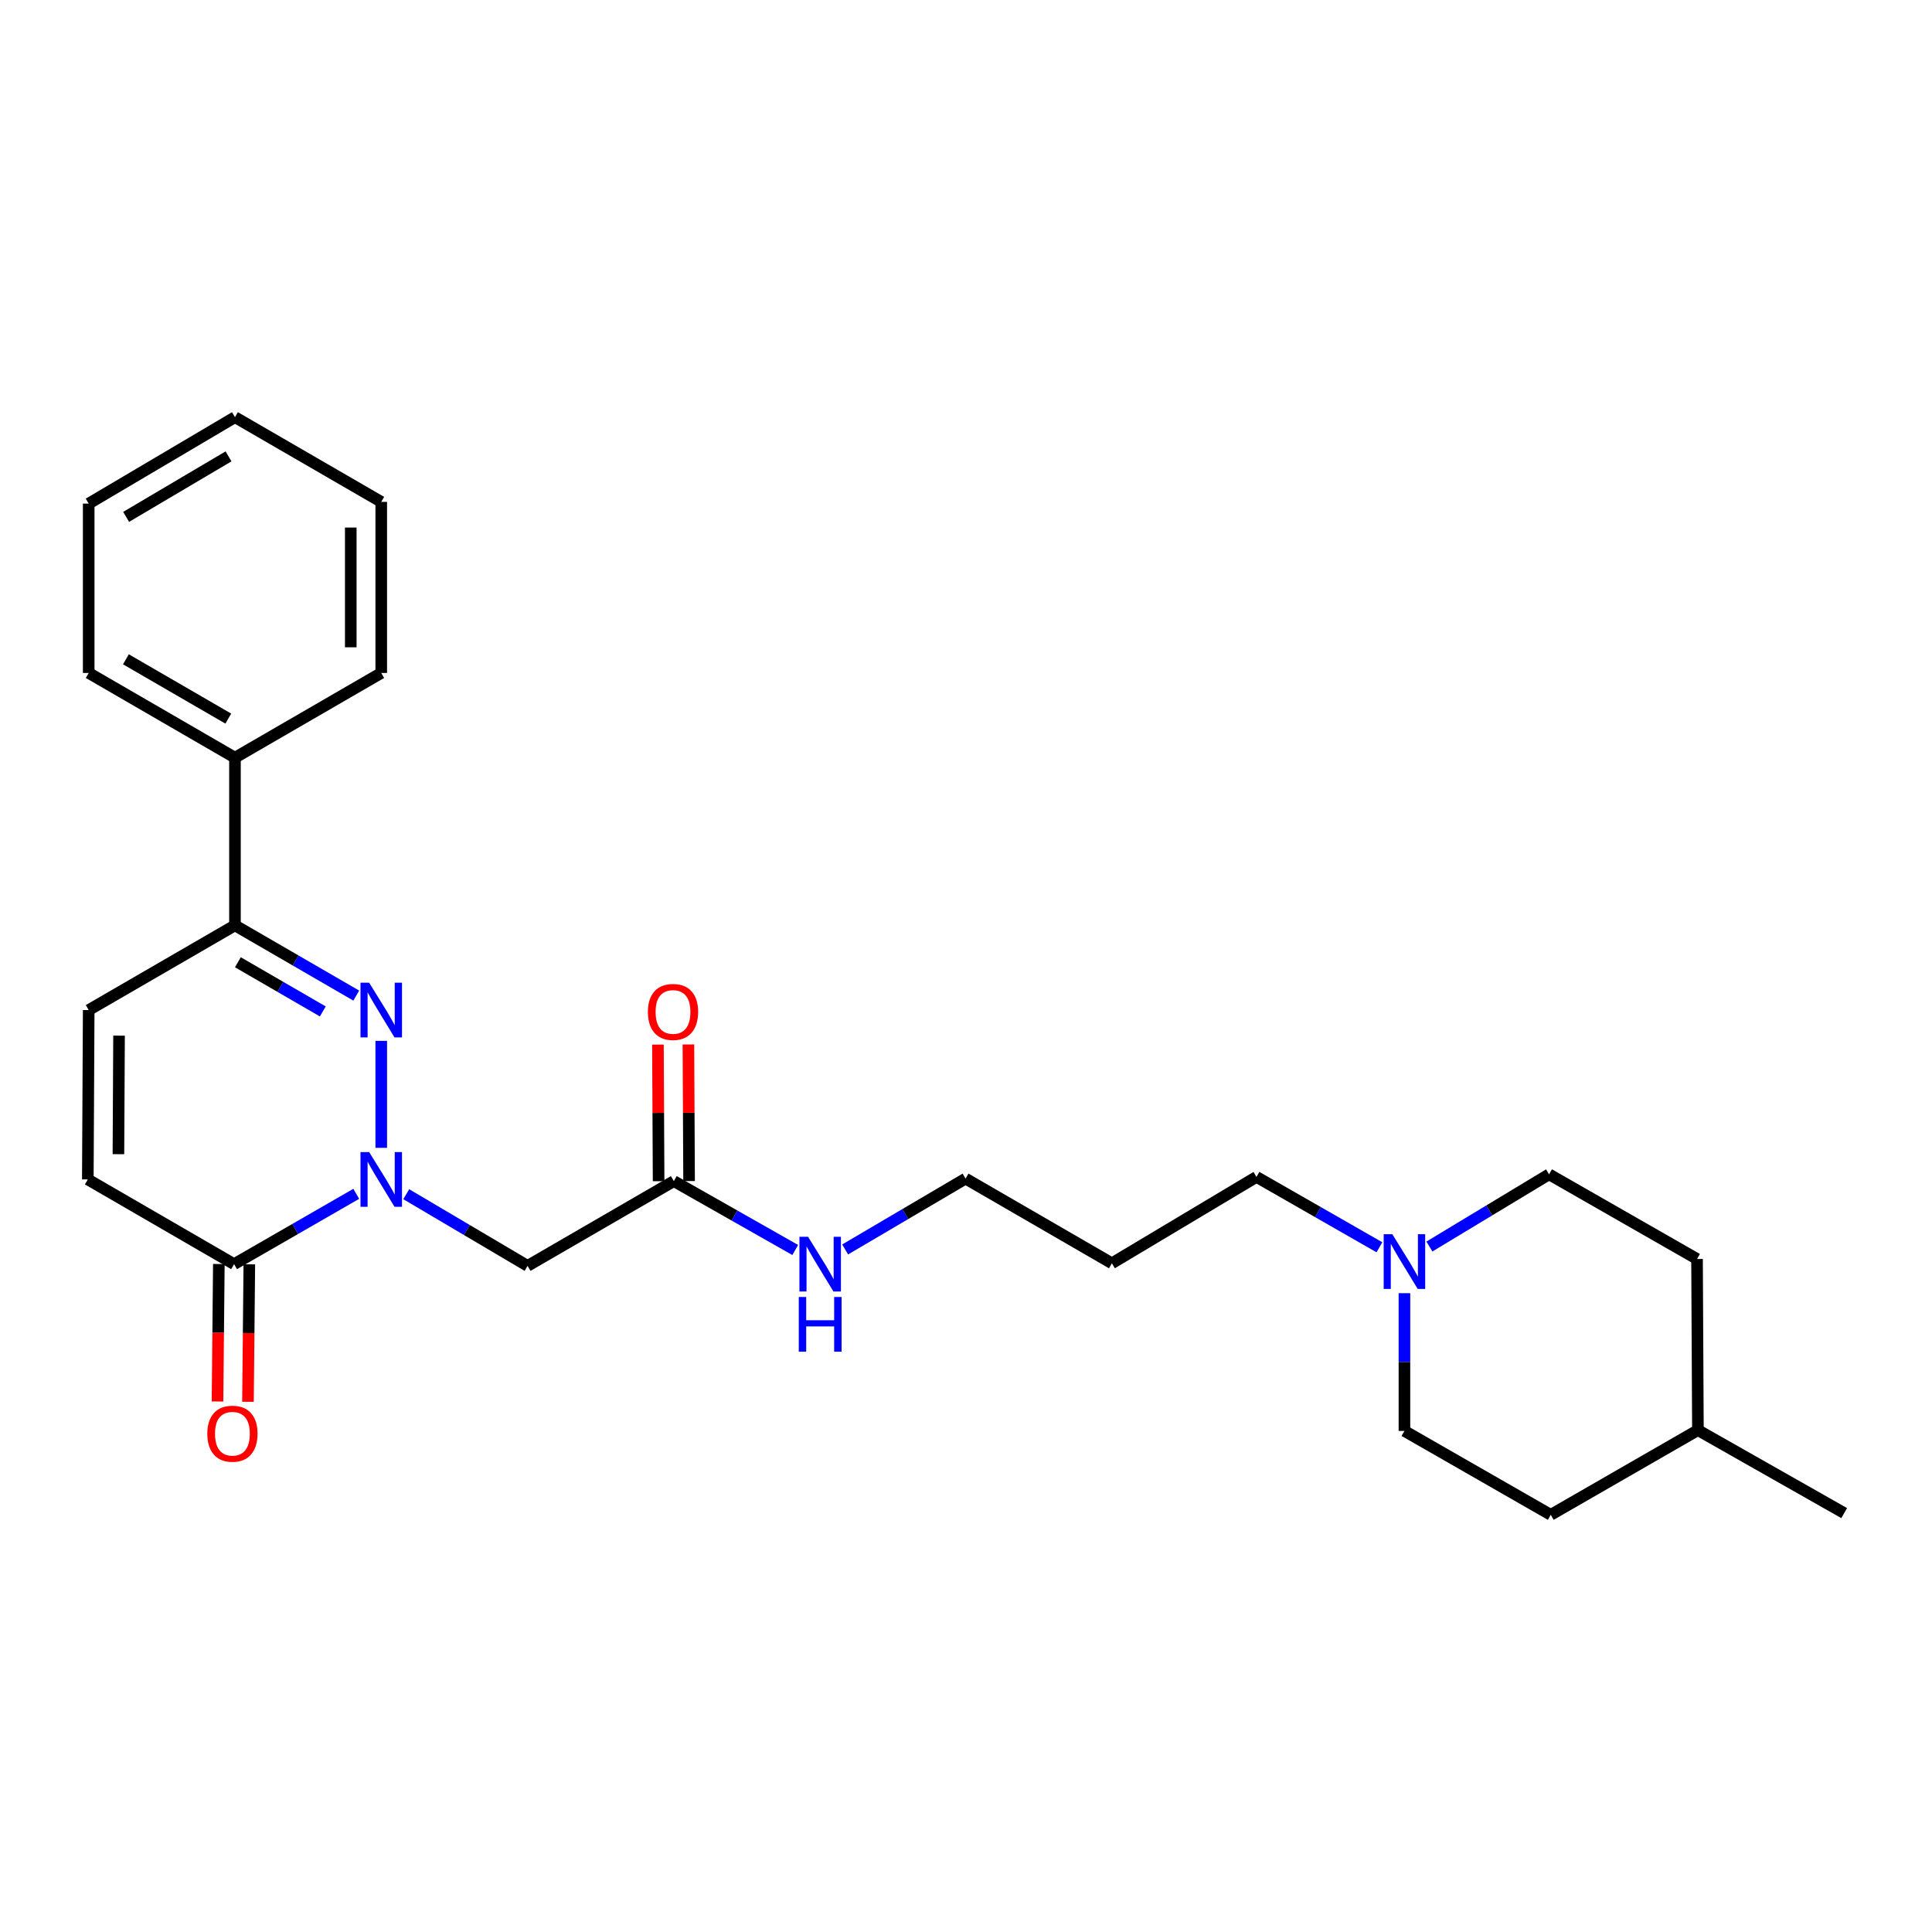 <?xml version='1.0' encoding='iso-8859-1'?>
<svg version='1.1' baseProfile='full'
              xmlns='http://www.w3.org/2000/svg'
                      xmlns:rdkit='http://www.rdkit.org/xml'
                      xmlns:xlink='http://www.w3.org/1999/xlink'
                  xml:space='preserve'
width='1000px' height='1000px' viewBox='0 0 1000 1000'>
<!-- END OF HEADER -->
<rect style='opacity:1.0;fill:#FFFFFF;stroke:none' width='1000' height='1000' x='0' y='0'> </rect>
<path class='bond-0' d='M 197.332,594.119 L 197.332,538.754' style='fill:none;fill-rule:evenodd;stroke:#0000FF;stroke-width:6px;stroke-linecap:butt;stroke-linejoin:miter;stroke-opacity:1' />
<path class='bond-1' d='M 184.395,617.919 L 152.778,636.12' style='fill:none;fill-rule:evenodd;stroke:#0000FF;stroke-width:6px;stroke-linecap:butt;stroke-linejoin:miter;stroke-opacity:1' />
<path class='bond-1' d='M 152.778,636.12 L 121.161,654.322' style='fill:none;fill-rule:evenodd;stroke:#000000;stroke-width:6px;stroke-linecap:butt;stroke-linejoin:miter;stroke-opacity:1' />
<path class='bond-3' d='M 210.271,618.115 L 241.668,636.666' style='fill:none;fill-rule:evenodd;stroke:#0000FF;stroke-width:6px;stroke-linecap:butt;stroke-linejoin:miter;stroke-opacity:1' />
<path class='bond-3' d='M 241.668,636.666 L 273.065,655.216' style='fill:none;fill-rule:evenodd;stroke:#000000;stroke-width:6px;stroke-linecap:butt;stroke-linejoin:miter;stroke-opacity:1' />
<path class='bond-2' d='M 184.404,515.324 L 153.011,497.142' style='fill:none;fill-rule:evenodd;stroke:#0000FF;stroke-width:6px;stroke-linecap:butt;stroke-linejoin:miter;stroke-opacity:1' />
<path class='bond-2' d='M 153.011,497.142 L 121.617,478.959' style='fill:none;fill-rule:evenodd;stroke:#000000;stroke-width:6px;stroke-linecap:butt;stroke-linejoin:miter;stroke-opacity:1' />
<path class='bond-2' d='M 167.081,523.519 L 145.105,510.791' style='fill:none;fill-rule:evenodd;stroke:#0000FF;stroke-width:6px;stroke-linecap:butt;stroke-linejoin:miter;stroke-opacity:1' />
<path class='bond-2' d='M 145.105,510.791 L 123.129,498.064' style='fill:none;fill-rule:evenodd;stroke:#000000;stroke-width:6px;stroke-linecap:butt;stroke-linejoin:miter;stroke-opacity:1' />
<path class='bond-4' d='M 121.161,654.322 L 45.455,610.471' style='fill:none;fill-rule:evenodd;stroke:#000000;stroke-width:6px;stroke-linecap:butt;stroke-linejoin:miter;stroke-opacity:1' />
<path class='bond-8' d='M 113.274,654.245 L 112.926,689.828' style='fill:none;fill-rule:evenodd;stroke:#000000;stroke-width:6px;stroke-linecap:butt;stroke-linejoin:miter;stroke-opacity:1' />
<path class='bond-8' d='M 112.926,689.828 L 112.577,725.41' style='fill:none;fill-rule:evenodd;stroke:#FF0000;stroke-width:6px;stroke-linecap:butt;stroke-linejoin:miter;stroke-opacity:1' />
<path class='bond-8' d='M 129.048,654.4 L 128.699,689.982' style='fill:none;fill-rule:evenodd;stroke:#000000;stroke-width:6px;stroke-linecap:butt;stroke-linejoin:miter;stroke-opacity:1' />
<path class='bond-8' d='M 128.699,689.982 L 128.351,725.565' style='fill:none;fill-rule:evenodd;stroke:#FF0000;stroke-width:6px;stroke-linecap:butt;stroke-linejoin:miter;stroke-opacity:1' />
<path class='bond-9' d='M 121.617,478.959 L 121.617,392.176' style='fill:none;fill-rule:evenodd;stroke:#000000;stroke-width:6px;stroke-linecap:butt;stroke-linejoin:miter;stroke-opacity:1' />
<path class='bond-26' d='M 121.617,478.959 L 45.91,522.811' style='fill:none;fill-rule:evenodd;stroke:#000000;stroke-width:6px;stroke-linecap:butt;stroke-linejoin:miter;stroke-opacity:1' />
<path class='bond-6' d='M 273.065,655.216 L 348.78,611.347' style='fill:none;fill-rule:evenodd;stroke:#000000;stroke-width:6px;stroke-linecap:butt;stroke-linejoin:miter;stroke-opacity:1' />
<path class='bond-5' d='M 45.455,610.471 L 45.91,522.811' style='fill:none;fill-rule:evenodd;stroke:#000000;stroke-width:6px;stroke-linecap:butt;stroke-linejoin:miter;stroke-opacity:1' />
<path class='bond-5' d='M 61.297,597.404 L 61.616,536.042' style='fill:none;fill-rule:evenodd;stroke:#000000;stroke-width:6px;stroke-linecap:butt;stroke-linejoin:miter;stroke-opacity:1' />
<path class='bond-10' d='M 356.667,611.308 L 356.494,575.959' style='fill:none;fill-rule:evenodd;stroke:#000000;stroke-width:6px;stroke-linecap:butt;stroke-linejoin:miter;stroke-opacity:1' />
<path class='bond-10' d='M 356.494,575.959 L 356.32,540.609' style='fill:none;fill-rule:evenodd;stroke:#FF0000;stroke-width:6px;stroke-linecap:butt;stroke-linejoin:miter;stroke-opacity:1' />
<path class='bond-10' d='M 340.893,611.386 L 340.72,576.036' style='fill:none;fill-rule:evenodd;stroke:#000000;stroke-width:6px;stroke-linecap:butt;stroke-linejoin:miter;stroke-opacity:1' />
<path class='bond-10' d='M 340.72,576.036 L 340.547,540.686' style='fill:none;fill-rule:evenodd;stroke:#FF0000;stroke-width:6px;stroke-linecap:butt;stroke-linejoin:miter;stroke-opacity:1' />
<path class='bond-11' d='M 348.78,611.347 L 380.192,629.17' style='fill:none;fill-rule:evenodd;stroke:#000000;stroke-width:6px;stroke-linecap:butt;stroke-linejoin:miter;stroke-opacity:1' />
<path class='bond-11' d='M 380.192,629.17 L 411.604,646.993' style='fill:none;fill-rule:evenodd;stroke:#0000FF;stroke-width:6px;stroke-linecap:butt;stroke-linejoin:miter;stroke-opacity:1' />
<path class='bond-7' d='M 713.989,645.59 L 682.166,627.377' style='fill:none;fill-rule:evenodd;stroke:#0000FF;stroke-width:6px;stroke-linecap:butt;stroke-linejoin:miter;stroke-opacity:1' />
<path class='bond-7' d='M 682.166,627.377 L 650.344,609.165' style='fill:none;fill-rule:evenodd;stroke:#000000;stroke-width:6px;stroke-linecap:butt;stroke-linejoin:miter;stroke-opacity:1' />
<path class='bond-12' d='M 726.935,669.35 L 726.935,705' style='fill:none;fill-rule:evenodd;stroke:#0000FF;stroke-width:6px;stroke-linecap:butt;stroke-linejoin:miter;stroke-opacity:1' />
<path class='bond-12' d='M 726.935,705 L 726.935,740.65' style='fill:none;fill-rule:evenodd;stroke:#000000;stroke-width:6px;stroke-linecap:butt;stroke-linejoin:miter;stroke-opacity:1' />
<path class='bond-13' d='M 739.861,645.199 L 770.826,626.511' style='fill:none;fill-rule:evenodd;stroke:#0000FF;stroke-width:6px;stroke-linecap:butt;stroke-linejoin:miter;stroke-opacity:1' />
<path class='bond-13' d='M 770.826,626.511 L 801.792,607.824' style='fill:none;fill-rule:evenodd;stroke:#000000;stroke-width:6px;stroke-linecap:butt;stroke-linejoin:miter;stroke-opacity:1' />
<path class='bond-20' d='M 121.617,392.176 L 45.91,348.324' style='fill:none;fill-rule:evenodd;stroke:#000000;stroke-width:6px;stroke-linecap:butt;stroke-linejoin:miter;stroke-opacity:1' />
<path class='bond-20' d='M 118.167,371.949 L 65.172,341.252' style='fill:none;fill-rule:evenodd;stroke:#000000;stroke-width:6px;stroke-linecap:butt;stroke-linejoin:miter;stroke-opacity:1' />
<path class='bond-21' d='M 121.617,392.176 L 197.332,348.324' style='fill:none;fill-rule:evenodd;stroke:#000000;stroke-width:6px;stroke-linecap:butt;stroke-linejoin:miter;stroke-opacity:1' />
<path class='bond-19' d='M 437.444,646.718 L 468.608,628.38' style='fill:none;fill-rule:evenodd;stroke:#0000FF;stroke-width:6px;stroke-linecap:butt;stroke-linejoin:miter;stroke-opacity:1' />
<path class='bond-19' d='M 468.608,628.38 L 499.772,610.041' style='fill:none;fill-rule:evenodd;stroke:#000000;stroke-width:6px;stroke-linecap:butt;stroke-linejoin:miter;stroke-opacity:1' />
<path class='bond-16' d='M 726.935,740.65 L 802.668,784.072' style='fill:none;fill-rule:evenodd;stroke:#000000;stroke-width:6px;stroke-linecap:butt;stroke-linejoin:miter;stroke-opacity:1' />
<path class='bond-15' d='M 801.792,607.824 L 878.383,651.65' style='fill:none;fill-rule:evenodd;stroke:#000000;stroke-width:6px;stroke-linecap:butt;stroke-linejoin:miter;stroke-opacity:1' />
<path class='bond-14' d='M 650.344,609.165 L 575.514,653.875' style='fill:none;fill-rule:evenodd;stroke:#000000;stroke-width:6px;stroke-linecap:butt;stroke-linejoin:miter;stroke-opacity:1' />
<path class='bond-18' d='M 878.383,651.65 L 878.839,740.229' style='fill:none;fill-rule:evenodd;stroke:#000000;stroke-width:6px;stroke-linecap:butt;stroke-linejoin:miter;stroke-opacity:1' />
<path class='bond-28' d='M 802.668,784.072 L 878.839,740.229' style='fill:none;fill-rule:evenodd;stroke:#000000;stroke-width:6px;stroke-linecap:butt;stroke-linejoin:miter;stroke-opacity:1' />
<path class='bond-17' d='M 575.514,653.875 L 499.772,610.041' style='fill:none;fill-rule:evenodd;stroke:#000000;stroke-width:6px;stroke-linecap:butt;stroke-linejoin:miter;stroke-opacity:1' />
<path class='bond-22' d='M 878.839,740.229 L 954.545,783.178' style='fill:none;fill-rule:evenodd;stroke:#000000;stroke-width:6px;stroke-linecap:butt;stroke-linejoin:miter;stroke-opacity:1' />
<path class='bond-24' d='M 45.91,348.324 L 45.91,260.665' style='fill:none;fill-rule:evenodd;stroke:#000000;stroke-width:6px;stroke-linecap:butt;stroke-linejoin:miter;stroke-opacity:1' />
<path class='bond-23' d='M 197.332,348.324 L 197.332,259.771' style='fill:none;fill-rule:evenodd;stroke:#000000;stroke-width:6px;stroke-linecap:butt;stroke-linejoin:miter;stroke-opacity:1' />
<path class='bond-23' d='M 181.558,335.041 L 181.558,273.054' style='fill:none;fill-rule:evenodd;stroke:#000000;stroke-width:6px;stroke-linecap:butt;stroke-linejoin:miter;stroke-opacity:1' />
<path class='bond-25' d='M 197.332,259.771 L 121.617,215.928' style='fill:none;fill-rule:evenodd;stroke:#000000;stroke-width:6px;stroke-linecap:butt;stroke-linejoin:miter;stroke-opacity:1' />
<path class='bond-27' d='M 45.91,260.665 L 121.617,215.928' style='fill:none;fill-rule:evenodd;stroke:#000000;stroke-width:6px;stroke-linecap:butt;stroke-linejoin:miter;stroke-opacity:1' />
<path class='bond-27' d='M 65.291,267.534 L 118.286,236.218' style='fill:none;fill-rule:evenodd;stroke:#000000;stroke-width:6px;stroke-linecap:butt;stroke-linejoin:miter;stroke-opacity:1' />
<path  class='atom-0' d='M 191.072 596.311
L 200.352 611.311
Q 201.272 612.791, 202.752 615.471
Q 204.232 618.151, 204.312 618.311
L 204.312 596.311
L 208.072 596.311
L 208.072 624.631
L 204.192 624.631
L 194.232 608.231
Q 193.072 606.311, 191.832 604.111
Q 190.632 601.911, 190.272 601.231
L 190.272 624.631
L 186.592 624.631
L 186.592 596.311
L 191.072 596.311
' fill='#0000FF'/>
<path  class='atom-1' d='M 191.072 508.651
L 200.352 523.651
Q 201.272 525.131, 202.752 527.811
Q 204.232 530.491, 204.312 530.651
L 204.312 508.651
L 208.072 508.651
L 208.072 536.971
L 204.192 536.971
L 194.232 520.571
Q 193.072 518.651, 191.832 516.451
Q 190.632 514.251, 190.272 513.571
L 190.272 536.971
L 186.592 536.971
L 186.592 508.651
L 191.072 508.651
' fill='#0000FF'/>
<path  class='atom-8' d='M 720.675 638.839
L 729.955 653.839
Q 730.875 655.319, 732.355 657.999
Q 733.835 660.679, 733.915 660.839
L 733.915 638.839
L 737.675 638.839
L 737.675 667.159
L 733.795 667.159
L 723.835 650.759
Q 722.675 648.839, 721.435 646.639
Q 720.235 644.439, 719.875 643.759
L 719.875 667.159
L 716.195 667.159
L 716.195 638.839
L 720.675 638.839
' fill='#0000FF'/>
<path  class='atom-9' d='M 107.302 742.08
Q 107.302 735.28, 110.662 731.48
Q 114.022 727.68, 120.302 727.68
Q 126.582 727.68, 129.942 731.48
Q 133.302 735.28, 133.302 742.08
Q 133.302 748.96, 129.902 752.88
Q 126.502 756.76, 120.302 756.76
Q 114.062 756.76, 110.662 752.88
Q 107.302 749, 107.302 742.08
M 120.302 753.56
Q 124.622 753.56, 126.942 750.68
Q 129.302 747.76, 129.302 742.08
Q 129.302 736.52, 126.942 733.72
Q 124.622 730.88, 120.302 730.88
Q 115.982 730.88, 113.622 733.68
Q 111.302 736.48, 111.302 742.08
Q 111.302 747.8, 113.622 750.68
Q 115.982 753.56, 120.302 753.56
' fill='#FF0000'/>
<path  class='atom-11' d='M 335.35 523.776
Q 335.35 516.976, 338.71 513.176
Q 342.07 509.376, 348.35 509.376
Q 354.63 509.376, 357.99 513.176
Q 361.35 516.976, 361.35 523.776
Q 361.35 530.656, 357.95 534.576
Q 354.55 538.456, 348.35 538.456
Q 342.11 538.456, 338.71 534.576
Q 335.35 530.696, 335.35 523.776
M 348.35 535.256
Q 352.67 535.256, 354.99 532.376
Q 357.35 529.456, 357.35 523.776
Q 357.35 518.216, 354.99 515.416
Q 352.67 512.576, 348.35 512.576
Q 344.03 512.576, 341.67 515.376
Q 339.35 518.176, 339.35 523.776
Q 339.35 529.496, 341.67 532.376
Q 344.03 535.256, 348.35 535.256
' fill='#FF0000'/>
<path  class='atom-12' d='M 418.261 640.162
L 427.541 655.162
Q 428.461 656.642, 429.941 659.322
Q 431.421 662.002, 431.501 662.162
L 431.501 640.162
L 435.261 640.162
L 435.261 668.482
L 431.381 668.482
L 421.421 652.082
Q 420.261 650.162, 419.021 647.962
Q 417.821 645.762, 417.461 645.082
L 417.461 668.482
L 413.781 668.482
L 413.781 640.162
L 418.261 640.162
' fill='#0000FF'/>
<path  class='atom-12' d='M 413.441 671.314
L 417.281 671.314
L 417.281 683.354
L 431.761 683.354
L 431.761 671.314
L 435.601 671.314
L 435.601 699.634
L 431.761 699.634
L 431.761 686.554
L 417.281 686.554
L 417.281 699.634
L 413.441 699.634
L 413.441 671.314
' fill='#0000FF'/>
</svg>
